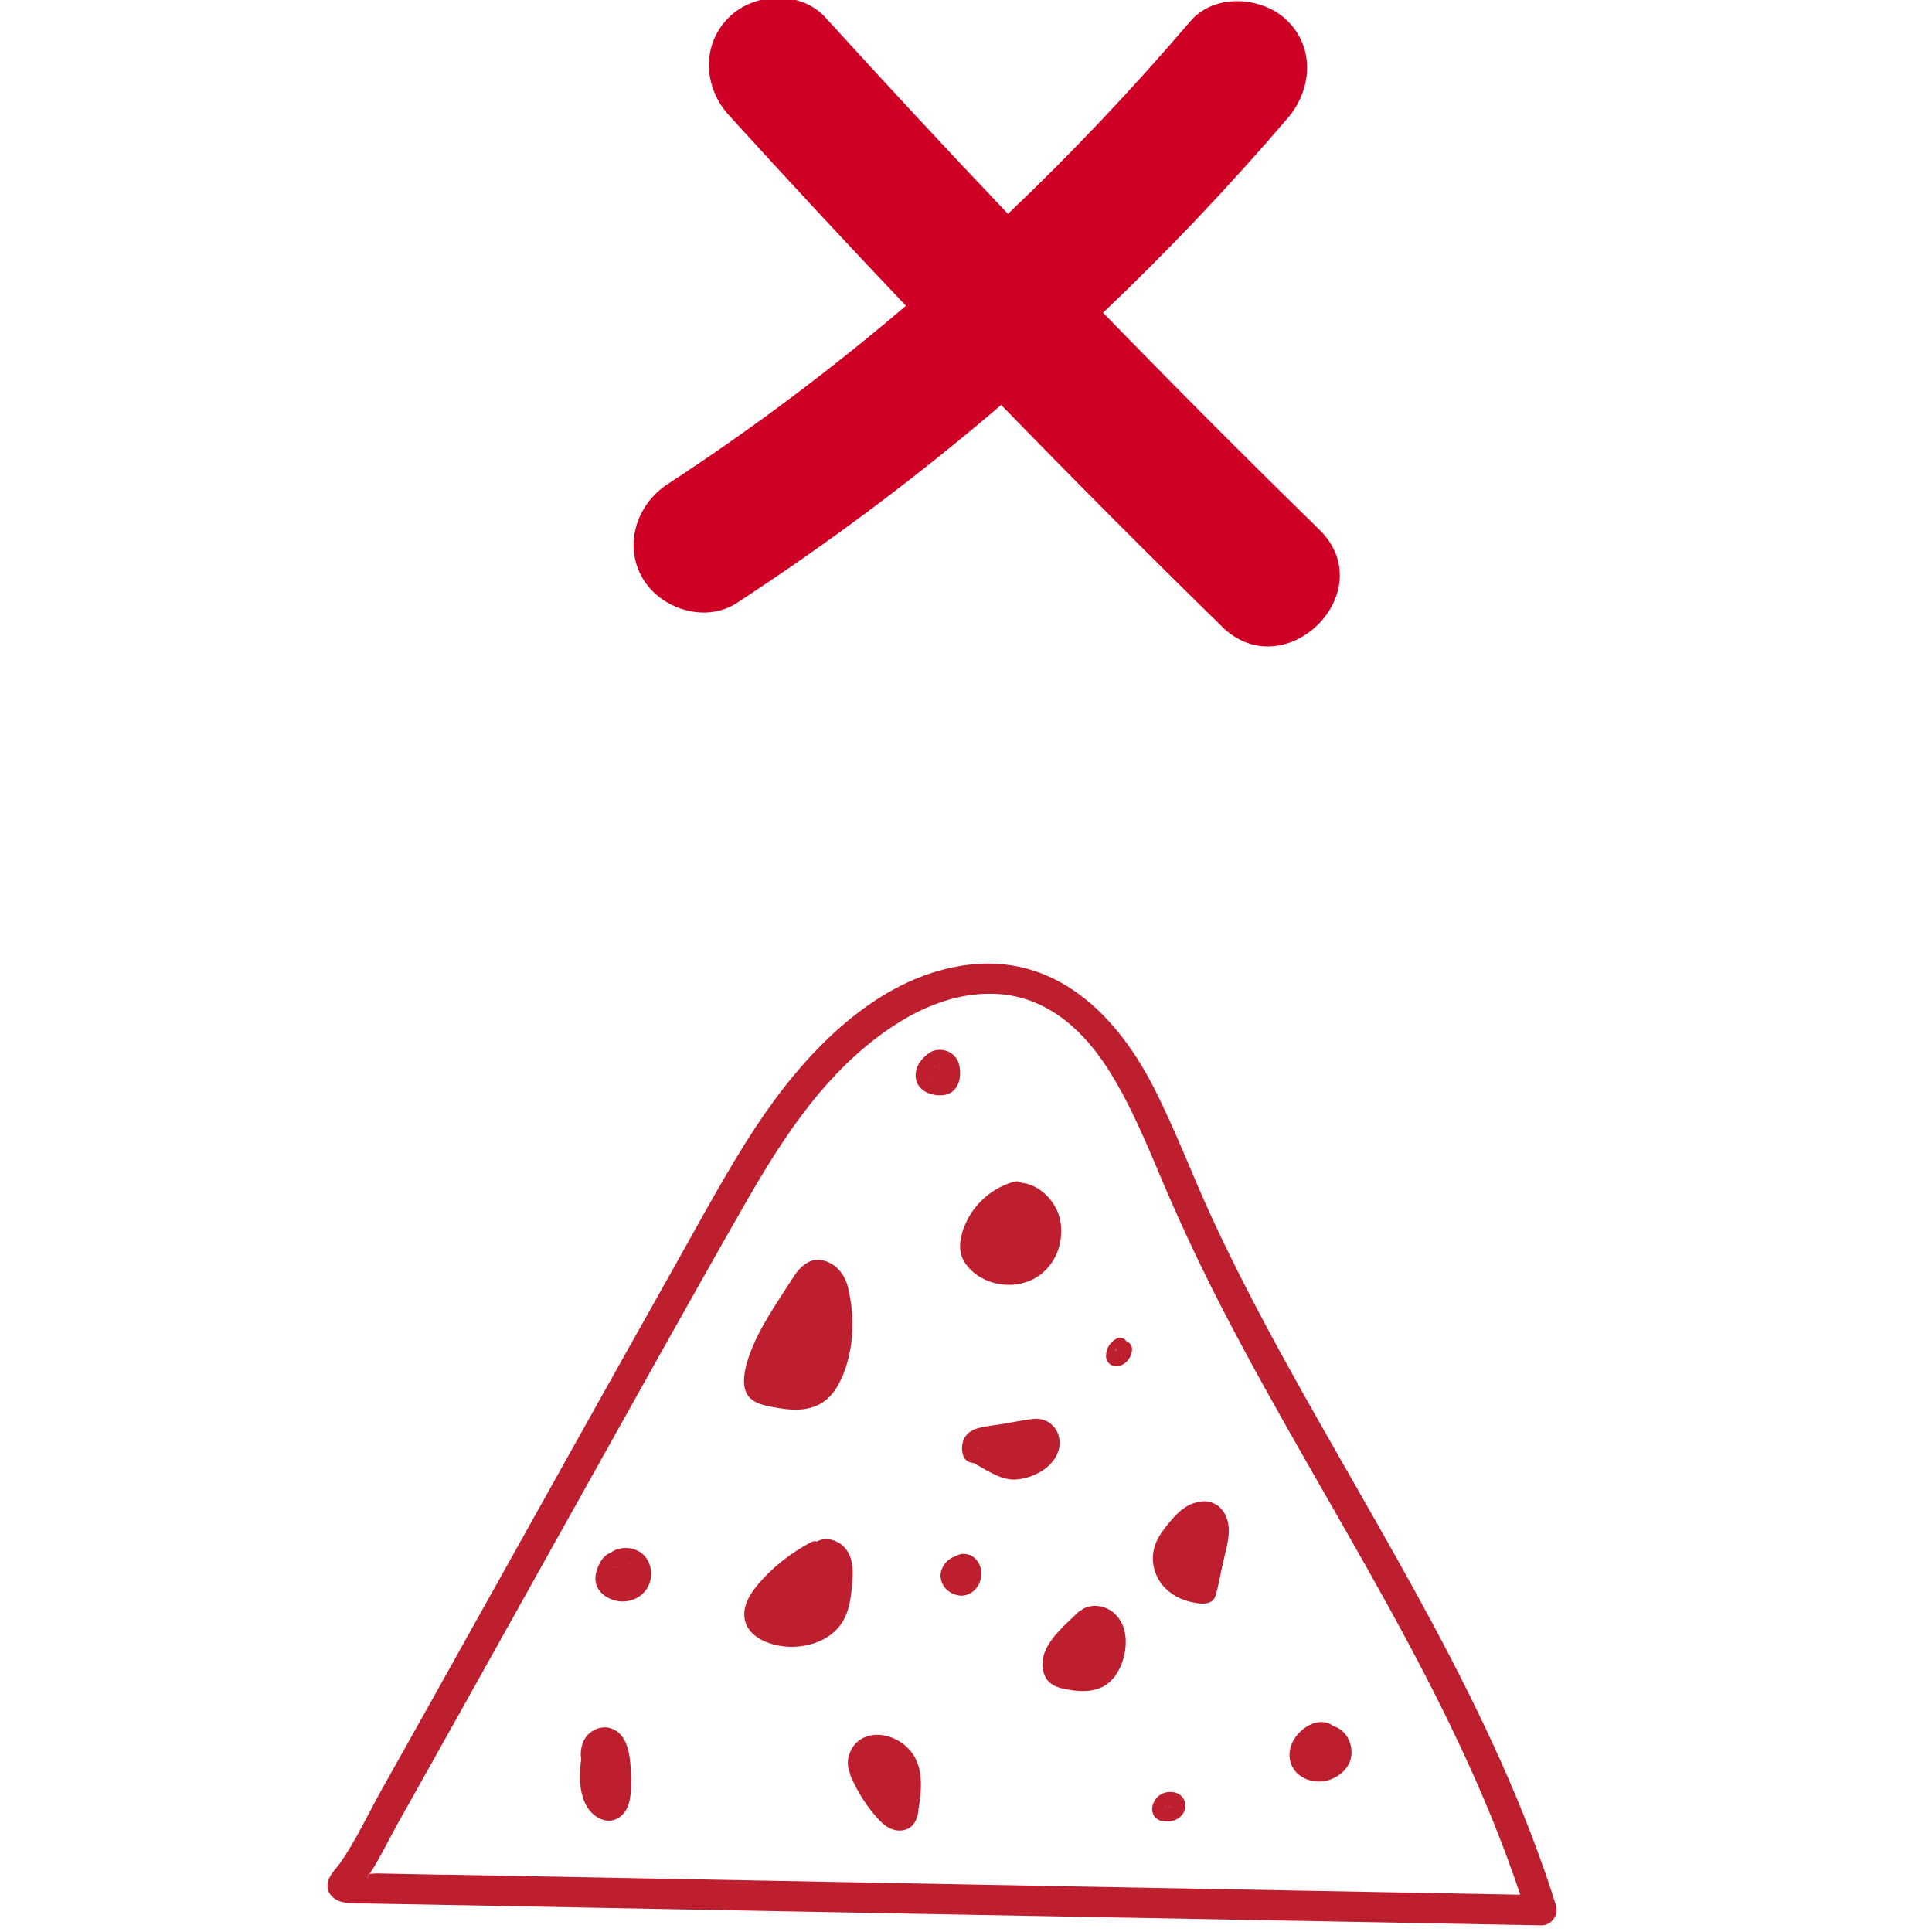 <?xml version="1.0" encoding="UTF-8"?> <svg xmlns="http://www.w3.org/2000/svg" id="Vrstva_1" data-name="Vrstva 1" viewBox="0 0 128 128"><defs><style> .cls-1 { fill: #cf0025; } .cls-2 { fill: #be1f2f; } </style></defs><path class="cls-1" d="M80.98,41.53c-4.95-4.84-9.83-9.74-14.65-14.7-5.55,4.75-11.4,9.13-17.52,13.12-2.07,1.35-5.03.41-6.23-1.63-1.28-2.19-.42-4.88,1.63-6.23,5.53-3.61,10.8-7.56,15.81-11.83-3.96-4.17-7.88-8.39-11.75-12.65-1.66-1.83-1.81-4.63,0-6.44,1.68-1.68,4.78-1.82,6.43,0,3.98,4.38,8,8.71,12.08,13,4.25-4.04,8.28-8.31,12.1-12.78,1.6-1.87,4.8-1.63,6.43,0,1.83,1.83,1.6,4.57,0,6.44-3.86,4.51-7.94,8.81-12.23,12.89,4.71,4.85,9.48,9.63,14.32,14.36,4.2,4.1-2.24,10.53-6.44,6.44Z"></path><g><path class="cls-2" d="M103.11,126.3c-4.1-13.07-11.6-24.52-18.14-36.44-1.66-3.03-3.25-6.09-4.7-9.23-1.31-2.85-2.41-5.8-3.84-8.6-2.65-5.17-6.97-9.2-13.18-7.97-5.66,1.12-10.11,5.96-13.15,10.56-2.01,3.05-3.73,6.31-5.53,9.49-4.35,7.73-8.67,15.48-13,23.23-2.08,3.73-4.17,7.47-6.26,11.19-.92,1.63-1.73,3.43-2.82,4.96-.23.31-.51.58-.67.93-.24.53-.13,1.04.36,1.38.54.37,1.38.3,2.02.31,1.15.02,2.29.04,3.43.06,4.23.08,8.46.16,12.69.24,13.06.25,26.11.49,39.17.73,7.54.14,15.08.28,22.63.42.64.01,1.17-.66.97-1.28ZM29.51,124.21c-1.5-.03-3.01-.06-4.51-.09-.11,0-.29.01-.5.03-.06.1-.12.19-.19.28.05-.09.09-.19.11-.28.03,0,.05,0,.07,0,.68-1.03,1.22-2.19,1.82-3.26,1.61-2.86,3.21-5.73,4.81-8.59,4.18-7.49,8.36-14.99,12.55-22.47,1.7-3.02,3.39-6.05,5.11-9.06,2.37-4.17,4.82-8.29,8.54-11.41,2.4-2,5.27-3.59,8.47-3.52,3.29.07,5.76,2.15,7.49,4.79,1.61,2.46,2.71,5.22,3.86,7.92,1.27,2.98,2.67,5.91,4.17,8.79,6.61,12.68,14.86,24.55,19.41,38.19-23.74-.44-47.49-.88-71.23-1.33Z"></path><path class="cls-2" d="M24.5,124.15c-.06.1-.12.19-.19.28.05-.09.09-.19.11-.28.03,0,.05,0,.07,0Z"></path><path class="cls-2" d="M55.8,91.2c-.34.82-.86,1.57-1.7,1.93-.83.36-1.75.3-2.62.14-.8-.14-1.85-.28-2.11-1.19-.21-.73.04-1.61.28-2.3.66-1.86,1.86-3.5,2.9-5.15.49-.78,1.23-1.43,2.2-1.06.77.29,1.26.97,1.44,1.76.46,1.95.39,4.01-.38,5.88Z"></path><path class="cls-2" d="M68.9,84.47c-1.1.82-2.68.85-3.86.2-.62-.34-1.22-.93-1.38-1.63-.17-.76.1-1.59.45-2.26.63-1.22,1.8-2.16,3.13-2.5.17-.04.31,0,.42.08,1.25.12,2.34,1.26,2.58,2.49.26,1.35-.22,2.79-1.34,3.62Z"></path><g><path class="cls-2" d="M69.82,94.54c-.38-.47-.92-.6-1.49-.52-.64.09-1.27.21-1.9.32-.58.1-1.2.14-1.76.32-.64.21-.98.74-.93,1.41.03.37.16.71.55.82.08.02.16.04.25.05.39.23.77.46,1.17.66.54.28,1.12.49,1.73.41,1.1-.13,2.32-.78,2.68-1.88.18-.55.07-1.15-.29-1.6ZM64.73,95.95s0-.04,0-.07c.04.02.08.05.13.07-.04,0-.09,0-.13,0Z"></path><path class="cls-2" d="M64.86,95.96s-.09,0-.13,0c0-.02,0-.04,0-.07.04.02.08.05.13.07Z"></path><path class="cls-2" d="M64.86,95.96s-.09,0-.13,0c0-.02,0-.04,0-.07.04.02.08.05.13.07Z"></path></g><g><path class="cls-2" d="M65.01,104.07c-.05-.38-.23-.7-.54-.93-.16-.11-.35-.17-.55-.19-.2-.02-.38.03-.56.12-.02,0-.03.02-.05.03-.12.04-.24.09-.34.16-.27.17-.46.41-.57.7-.21.49-.02,1.09.39,1.42.24.19.49.29.79.33.26.03.53-.04.75-.18.49-.3.75-.89.67-1.45ZM63.46,104.62s-.01,0-.01-.01c0,0,.01,0,.01,0h0ZM63.6,104.7s0,0,0,0h0ZM63.89,104.59h0s0-.01.01-.02,0,0,.01,0c-.01.01-.02.02-.02.02Z"></path><polygon class="cls-2" points="63.42 104.58 63.42 104.59 63.42 104.59 63.42 104.58"></polygon><path class="cls-2" d="M63.46,104.61h0s-.01,0-.01,0c0,0,.01,0,.01,0Z"></path><path class="cls-2" d="M63.49,104.64s-.02-.02-.03-.02h0s.01.02.02.02Z"></path><polygon class="cls-2" points="63.6 104.69 63.6 104.7 63.6 104.69 63.6 104.69"></polygon><path class="cls-2" d="M63.87,103.95s-.01,0-.02,0c.01-.01.03-.01.04-.02-.01,0-.02.01-.02.01Z"></path><path class="cls-2" d="M63.91,104.57s-.02.02-.02.02h0s0-.01.01-.02,0,0,.01,0Z"></path><path class="cls-2" d="M63.94,104.01s0,0,0,.01c0,0,0,0,0,0,0,0,0,0,0,0Z"></path><polygon class="cls-2" points="63.42 104.58 63.42 104.59 63.42 104.59 63.42 104.58"></polygon><polygon class="cls-2" points="63.6 104.69 63.6 104.7 63.6 104.69 63.6 104.69"></polygon><path class="cls-2" d="M63.87,103.95s-.01,0-.02,0c.01-.01.03-.01.04-.02-.01,0-.02.01-.02.01Z"></path><path class="cls-2" d="M63.91,104.57s-.02.02-.02.02h0s0-.01.01-.02,0,0,.01,0Z"></path><path class="cls-2" d="M63.94,104.01s0,0,0,.01c0,0,0,0,0,0,0,0,0,0,0,0Z"></path></g><path class="cls-2" d="M56.44,105.06c-.06.79-.17,1.59-.56,2.29-.31.56-.82,1.01-1.39,1.29-1.17.58-2.63.62-3.82.11-.63-.27-1.21-.77-1.33-1.47-.15-.83.29-1.59.8-2.21.98-1.2,2.24-2.18,3.6-2.9.13-.07.27-.08.38-.04.62-.36,1.47-.07,1.9.47.56.69.5,1.62.43,2.45Z"></path><path class="cls-2" d="M61.68,71.37s0,0,0,0h0ZM61.68,71.37s0,0,0,0h0Z"></path><path class="cls-2" d="M63.32,70.07c-.31-.42-.83-.59-1.33-.49-.19.03-.37.12-.52.25,0,0,0,0,0,0-.34.25-.6.57-.74.97-.12.37-.09.82.14,1.14.28.38.68.55,1.14.61.42.05.88,0,1.2-.33.27-.28.38-.66.4-1.04.01-.37-.06-.81-.28-1.11ZM62.47,70.61s.07.08.01.03c0,0-.01-.01-.02-.02,0,0-.01,0-.01-.01,0,0,0-.01,0-.01,0,0,.02.01.03.02,0,0,0-.01,0-.01ZM61.99,70.69h0s0,0,0,0-.01,0-.02.01c0,0-.01,0-.01,0,0,0,.02-.02.03-.02ZM61.71,71.02s0,.02-.01.03c0,0,0,0,0,.01,0-.01.01-.02.02-.04ZM61.72,71.42s-.01-.01-.02-.02t0-.01s-.01-.01-.02-.02h0s-.05-.09-.01-.04c0,0-.01-.02-.01-.04h0s.01.04.01.04h0s.03.06.05.08c0,0,.01.01.02.02h0s0,.01.01.01c0,0-.02-.01-.03-.02ZM61.81,71.48s.01,0,.02,0c0,0,.01,0,.02,0h0c.05.03-.02,0-.04,0ZM61.89,70.78s0,.02,0,.01c0,0,0,0,0-.02h.01s0,0,.01,0h-.01ZM61.88,70.67s0,.01,0,.01c0-.01,0-.03.01-.04,0,0,.01-.01.01-.02,0,.02-.01.03-.02.05ZM61.92,70.59s0,0,.01,0c0,0,0,0,.01,0h0s0,0,0,0c0,0,.01,0,.02,0h0s0,0,0,0c-.01.01-.05.02-.06.03h0s0,0,.02-.02c0,0,0,0,0,0,0,0,0,0,0,0h-.01ZM62.17,70.58s0,0,0,0c0,0,0,0,0,0h0s-.02.02-.03.02h0s-.02.02-.02.02h0v.02h0s0,.02,0,.02c0,0,0,0,0,0,0,0,0,0,0,.01,0,.02,0,.02,0-.01,0,0,0,0,0,0,0,0,0,0,0,0t0,0s0,0,0,0c0,0,0,0,0,0-.02.02-.02.01,0,0,0,0,0,0,0,0,0,0,0-.01,0-.01h0s-.01-.01-.01-.01c0,0,0,0,.01,0h0s.01,0,.02.01c0,0,0,0,0,0h0s0,0,0,0c0,0,0,0,0,0,0,0,0-.01.01-.01,0,0,0-.01,0-.02v.02s0,0,0,0c0,0,0,0,0,.01h0s0,.01,0,.01l.04-.03s0,.01-.01.01c0,0,.01,0,.02,0h0s.01-.01.02-.02h0s.01,0,.01,0h.03s-.04.01-.05.01ZM62.27,70.55s.05.01.08.01h-.03s-.03-.01-.05-.01ZM62.37,71.56h0c.11,0-.1.03,0,0ZM62.47,71.54h0s0,0-.01,0h0s0,0-.01,0c0,0,0,0,.01,0h0s0,0,0,0c0,0,0,0,0,0,0,0,.01,0,.02-.01,0,0,0,0,0,0h0c.05-.05-.01.03-.02.03ZM62.52,71.46s0,0,0,0c0,0,0,0,0,0h0s.01-.02.02-.04c0,.01-.01.02-.02.03ZM62.58,71.26s0,.01,0,.01h0s0-.02,0-.02h0Z"></path><path class="cls-2" d="M61.71,71.02s0,.02-.01.03c0,0,0,0,0,.01,0-.01.01-.02.02-.04Z"></path><path class="cls-2" d="M61.75,71.44s-.02-.01-.03-.02c0,0-.01-.01-.02-.02t0-.01s-.01-.01-.02-.02h0s0,0,0,0h0s-.05-.09-.01-.04h0s.03.06.05.08c0,0,.01.01.02.02h0s0,.01.01.01Z"></path><path class="cls-2" d="M61.81,71.48s.01,0,.02,0c0,0,.01,0,.02,0h0c.05.03-.02,0-.04,0Z"></path><path class="cls-2" d="M61.9,70.62s-.01.03-.02.05c0,0,0,.01,0,.01,0-.01,0-.03.01-.04,0,0,.01-.01.01-.02Z"></path><path class="cls-2" d="M61.9,70.77h-.01s0,.03,0,.02c0,0,0,0,0-.02h.01s0,0,.01,0Z"></path><path class="cls-2" d="M61.98,70.58h0s0,0,0,0c-.01.01-.05.02-.06.03h0s0,0,.02-.02c0,0,0,0,0,0,0,0,0,0,0,0h-.01s0,0,.01,0c0,0,0,0,.01,0h0s0,0,0,0c0,0,.01,0,.02,0h0Z"></path><path class="cls-2" d="M61.99,70.69h0s0,0,0,0-.01,0-.02.01c0,0-.01,0-.01,0,0,0,.02-.02.03-.02Z"></path><path class="cls-2" d="M62.15,70.58s0,.01-.01.01h-.01s0,.01,0,.01h0s-.02.02-.02.02h0v.02h0s0,.02,0,.02c0,0,0,0,0,0h0s0,0,0,0c0,0,0,0,0,0t0,0s0,0,0,0c0,0,0,0,0,0-.02.02-.02.01,0,0,0,0,0,0,0,0,0,0,0-.01,0-.01h0s-.01-.01-.01-.01c0,0,0,0,.01,0h0s.01,0,.02.01c0,0,0,0,0,0h0s0,0,0,0c0,0,0,0,0,0,0,0,0-.01.01-.01,0,0,0-.01,0-.02v.02s0,0,0,0c0,0,0,0,0,.01h0s0,.01,0,.01l.04-.03Z"></path><path class="cls-2" d="M62.23,70.56s-.04.01-.05.01t0,0s0,0,0,0h0s.01-.01.02-.02h0s.01,0,.01,0h.03Z"></path><path class="cls-2" d="M62.35,70.57h-.03s-.03-.01-.05-.01c.02,0,.05.01.08.01Z"></path><path class="cls-2" d="M62.37,71.56h0c.11,0-.1.03,0,0Z"></path><polygon class="cls-2" points="62.46 71.54 62.45 71.54 62.44 71.54 62.45 71.54 62.46 71.54"></polygon><path class="cls-2" d="M62.48,70.64s-.01-.01-.02-.02c0,0-.01,0-.01-.01,0,0,0-.01,0-.01,0,0,.02.01.03.02,0,0,0-.01,0-.01.01,0,.07.08.01.03Z"></path><path class="cls-2" d="M62.47,71.54h0s0,0-.01,0h0s0,0,0-.01c0,0,.01,0,.02-.01h0s0,0,0,0h0c.05-.05-.01.03-.02.03Z"></path><polygon class="cls-2" points="62.52 71.46 62.51 71.47 62.51 71.46 62.52 71.46"></polygon><path class="cls-2" d="M62.58,71v-.03s0,.03,0,.03Z"></path><path class="cls-2" d="M62.58,71.26h0s0,.02,0,.02h0s0-.02,0-.02Z"></path><path class="cls-2" d="M62.58,71.24h0s0-.04,0,0Z"></path><path class="cls-2" d="M74.83,88.99c-.05-.05-.11-.09-.19-.11,0,0,0,0,0,0-.07-.11-.18-.2-.3-.23-.04,0-.09-.01-.13-.02-.09,0-.18.02-.25.07-.21.1-.37.27-.49.46-.06.09-.11.2-.14.31-.03.11-.05.23-.05.34,0,.08,0,.17.03.24.05.16.14.27.27.36.03.02.06.03.1.05.04.02.06.03.1.04.13.02.21.02.35,0,.11-.02.22-.07.31-.13.09-.06.19-.13.26-.22.05-.06.1-.12.14-.19.04-.07.07-.15.1-.22.04-.12.06-.25.06-.37s-.06-.27-.15-.36ZM73.9,89.48s-.01,0-.02,0h0s-.04.02-.06.03c.02,0,.03-.02.05-.02-.01,0-.02,0-.03,0,.02,0,.04,0,.06-.02h0s0,0,0,0c0,0,.01-.01.02-.02,0,0,0,0,0,0,.02-.02.03-.05.04-.07t0,0s.01-.05.02-.08c0,.02,0,.05-.01.07,0,0,0,0,0,.01,0,.01,0,.02,0,.03h0s0,.01-.01.02h0s0,.01,0,.01c0,0,0,.01,0,.02,0,0-.01.01-.01.01,0,0,0,0,0,0,0,0,0,.01-.01.01h0s0,0,0,0c.02,0,.04,0,.06,0-.01,0-.02,0-.03,0-.01,0-.02,0-.03,0ZM74.07,89.51s.02.02.04.02c0,0-.01,0-.02-.01,0,0-.01,0-.01-.01ZM74.3,89.72s-.02.05-.02.07c0,.02,0,.04,0,.07,0-.01,0-.03,0-.04,0,.01,0,.02-.01.03,0-.02,0-.03,0-.05,0,0,0-.01,0-.02,0-.01,0-.02,0-.03,0-.01,0-.02,0-.03,0,.02,0,.03.01.05t0,0h0s0-.01,0-.02c.01-.02.02-.04.02-.05h0s0,0,0-.01c.01-.01.02-.02.03-.03-.01.02-.03.04-.04.07ZM74.38,89.61s-.02.01-.03.02h0s0,0,0,0c0,0,0,0,0,0,.03-.02.05-.04.08-.06-.01.01-.02.02-.04.03,0,0-.01,0-.01.01Z"></path><path class="cls-2" d="M73.97,89.37s.01-.05.02-.08c0,.02,0,.05-.01.07,0,0,0,0,0,.01,0,.01,0,.02,0,.03h0s0,.01-.01.02h0s0,.01,0,.01c0,0,0,.01,0,.02,0,0-.01.01-.01.01,0,0,0,0,0,0,0,0,0,.01-.01.01h0s0,0,0,0c.02,0,.04,0,.06,0-.01,0-.02,0-.03,0-.01,0-.02,0-.03,0,0,0-.01,0-.02,0h0s-.04.02-.06.03c.02,0,.03-.02.05-.02-.01,0-.02,0-.03,0,.02,0,.04,0,.06-.02h0s0,0,0,0c0,0,.01-.01.02-.02,0,0,0,0,0,0,.02-.02.03-.05.04-.07t0,0Z"></path><path class="cls-2" d="M74.07,89.51s.02.02.04.02c0,0-.01,0-.02-.01,0,0-.01,0-.01-.01Z"></path><path class="cls-2" d="M74.31,89.68s.02-.02.03-.03c-.01.02-.03.04-.04.07-.01.02-.02.05-.02.07,0,.02,0,.04,0,.07,0-.01,0-.03,0-.04,0,.01,0,.02-.01.03,0-.02,0-.03,0-.05,0,0,0-.01,0-.02,0-.01,0-.02,0-.03,0-.01,0-.02,0-.03,0,.02,0,.03.01.05t0,0h0s0-.01,0-.02c.01-.02.02-.04.02-.05h0s0,0,0-.01Z"></path><polygon class="cls-2" points="74.35 89.63 74.35 89.62 74.35 89.63 74.35 89.63"></polygon><path class="cls-2" d="M74.43,89.56s-.02.02-.04.03c0,0-.01,0-.01.01-.01,0-.02.01-.03.02.03-.02.05-.04.08-.06Z"></path><g><path class="cls-2" d="M80.57,99.69c-.35-.23-.8-.29-1.19-.17h0s-.05,0-.08.01c-.6.13-1.09.51-1.5.96-.4.44-.8.93-1.08,1.44-.61,1.11-.38,2.47.54,3.35.43.41.98.69,1.55.83.56.14,1.5.33,1.72-.39.21-.68.32-1.41.48-2.11.15-.68.36-1.37.4-2.06.04-.7-.21-1.47-.82-1.86ZM79.65,105.28s.05-.02.07-.03l-.02.02s-.04.01-.05.01Z"></path><path class="cls-2" d="M79.72,105.25l-.02.02s-.04.01-.05.01c.02-.01.05-.02.07-.03Z"></path><path class="cls-2" d="M79.72,105.25l-.02.02s-.04.01-.05.01c.02-.01.05-.02.07-.03Z"></path></g><path class="cls-2" d="M73.76,111.18c-.79.98-2.05.95-3.17.73-.55-.1-1.07-.29-1.34-.82-.23-.47-.24-1.04-.07-1.53.4-1.13,1.44-1.94,2.26-2.76.06-.06.13-.1.2-.12.02-.02.04-.03.06-.05.51-.33,1.15-.3,1.69-.04.55.27.93.79,1.09,1.38.28,1.05-.03,2.37-.71,3.22Z"></path><g><path class="cls-2" d="M40.44,104.62c0,.1-.03-.05,0,0h0Z"></path><path class="cls-2" d="M40.46,104.68s0,.02.01.03c-.02-.06-.03-.07-.01-.03Z"></path><path class="cls-2" d="M40.52,104.78s0,0-.03-.03c0,.01.02.02.02.03t0,0Z"></path><path class="cls-2" d="M40.74,103.84h0s-.01,0-.02,0c0,0,.01,0,.01,0Z"></path><path class="cls-2" d="M40.79,103.81s-.02.01-.02.01h.01s-.01,0-.01,0c0,0,0,0-.01.01-.01.01-.03.02-.03.03,0,0,0,0-.01,0,0,0,0-.01.01-.02h0s0,0,0,0h0s0,0,0,0c0,0,0,0,.01-.01h0s0,0,.01,0c0,0,0,0,0,0h0s.01-.01.02-.01c0,0,0,0,0,0h.02Z"></path><path class="cls-2" d="M40.86,105.02s.02.01.02.01c-.03,0-.09-.04-.02-.01Z"></path><path class="cls-2" d="M40.99,103.71s.03-.02.03-.03c0,0-.01.01-.01.02,0,0,0,0,0,0,0,0-.01,0-.01,0Z"></path><path class="cls-2" d="M41.14,105.09h0-.03.03Z"></path><path class="cls-2" d="M41.15,103.62s.03-.02.05-.03h-.01s0,.01-.01.02c0,0,0,0-.01,0-.01.01-.02.02-.02.02,0,0,0,0,0-.01Z"></path><path class="cls-2" d="M41.35,103.57h-.04s.11-.02.04,0Z"></path><path class="cls-2" d="M41.41,105.09c.08,0-.01.01-.03.01,0,0,.01,0,.03-.01h0Z"></path><path class="cls-2" d="M41.6,103.57h-.05c-.06-.02.02-.01.05,0Z"></path><path class="cls-2" d="M41.66,105.02s.01,0,.02,0c0,0-.01,0-.03.01t0,0Z"></path><path class="cls-2" d="M41.78,103.63s-.01,0-.03,0c0,0-.01,0-.01,0,0,0,0,0-.01,0-.04-.02.03,0,.05.02Z"></path><path class="cls-2" d="M41.84,104.91s0,0,0,0c-.01.01-.02.02-.03.03,0,0,0-.01.01-.02h0s0,0,.01-.01Z"></path><path class="cls-2" d="M41.96,104.78s0,0-.01.02c0,0,0-.01,0-.02h0Z"></path><path class="cls-2" d="M41.97,103.79h0c-.06-.1.07.06,0,0Z"></path><path class="cls-2" d="M42.06,104.62s0-.01.01-.02c0,.03-.04.09-.01.02h0s0,0,0,0Z"></path><path class="cls-2" d="M42.06,103.94s0,.02.01.03c0,0,0,0,0,0,0-.01,0-.02-.01-.03,0,0,0-.01,0-.01,0,0,0,0,.01.02Z"></path><path class="cls-2" d="M42.12,104.16s0-.01,0-.02c0,0,0,0,0,.01h0Z"></path><path class="cls-2" d="M42.13,104.35s-.01.11-.01.04h0s0-.03.01-.04Z"></path><path class="cls-2" d="M42.32,102.78c-.37-.21-.8-.27-1.22-.19-.24.04-.46.14-.64.28-.29.1-.53.35-.68.61-.22.38-.38.86-.32,1.29.11.86,1.08,1.37,1.87,1.33.81-.03,1.52-.54,1.74-1.33.21-.74-.06-1.6-.74-1.99ZM41.6,103.57h-.05c-.06-.02.02-.01.05,0ZM41.73,103.61s.03,0,.05.02c0,0-.01,0-.03,0,0,0-.01,0-.01,0,0,0,0,0-.01,0ZM41.97,103.79h0c-.06-.1.07.06,0,0ZM42.12,104.14s0,0,0,.01h0s0,0,0-.01ZM42.07,104.6s-.04.09-.01.02h0s0,0,0,0c0-.01,0-.01.01-.02ZM41.85,104.91s-.02.02-.03.03c0,0,0-.01.01-.02h0s0,0,.01-.01t0,0ZM41.68,105.01s-.01,0-.03.01t0,0s.01,0,.02,0ZM41.31,103.57s.11-.02.04,0h-.04ZM41.96,104.78h0s0,0-.01.02c0,0,0-.01,0-.02ZM42.07,103.96s-.01-.02-.01-.03c0,0,0-.01,0-.01,0,0,0,0,.01.02,0,.01,0,.02.01.03,0,0,0,0,0,0ZM41.15,105.09s-.02,0-.03,0h.03ZM40.88,105.03s-.09-.04-.02-.01c.01,0,.02.01.02.01ZM40.49,104.74s.02.02.02.03t0,0s0,0-.03-.03ZM40.99,103.71s.03-.02.03-.03c0,0-.01.01-.01.02,0,0,0,0,0,0,0,0-.01,0-.01,0ZM40.77,103.83h.01s-.01,0-.01,0c0,0,0,0-.01.01-.01.01-.03.02-.03.03,0,0,0,0-.01,0,0,0,0-.01.01-.02h0s0,0,0,0h0s0,0,0,0c0,0,0,0,.01-.01h0s-.01,0-.02,0c0,0,.01,0,.01,0h0s0,0,.01,0c0,0,0,0,0,0h0s.01-.01.02-.01c0,0,0,0,0,0h.02s-.02,0-.02,0ZM40.46,104.68s0,.02.01.03c-.02-.06-.03-.07-.01-.03ZM41.18,103.61s0,0-.01,0c0,0,0,0-.01,0-.01.01-.02.02-.02.02,0,0,0,0,0-.01.02,0,.03-.02.05-.03h-.01ZM40.44,104.62c0,.1-.03-.05,0,0h0ZM41.4,105.09h0c.08,0-.01.01-.03.01,0,0,.01,0,.03-.01ZM42.12,104.39h0s0-.03.01-.04c0,.02-.01.11-.01.04Z"></path><path class="cls-2" d="M40.44,104.62c0,.1-.03-.05,0,0h0Z"></path><path class="cls-2" d="M40.46,104.68s0,.02.01.03c-.02-.06-.03-.07-.01-.03Z"></path><path class="cls-2" d="M40.52,104.78s0,0-.03-.03c0,.01.02.02.02.03t0,0Z"></path><path class="cls-2" d="M40.74,103.84h0s-.01,0-.02,0c0,0,.01,0,.01,0Z"></path><path class="cls-2" d="M40.79,103.81s-.02.01-.02.01h.01s-.01,0-.01,0c0,0,0,0-.01.01-.01.01-.03.02-.03.03,0,0,0,0-.01,0,0,0,0-.01.01-.02h0s0,0,0,0h0s0,0,0,0c0,0,0,0,.01-.01h0s0,0,.01,0c0,0,0,0,0,0h0s.01-.01.02-.01c0,0,0,0,0,0h.02Z"></path><path class="cls-2" d="M40.86,105.02s.02.01.02.01c-.03,0-.09-.04-.02-.01Z"></path><path class="cls-2" d="M40.99,103.71s.03-.02.03-.03c0,0-.01.01-.01.02,0,0,0,0,0,0,0,0-.01,0-.01,0Z"></path><path class="cls-2" d="M41.14,105.09h0-.03.03Z"></path><path class="cls-2" d="M41.15,103.62s.03-.02.05-.03h-.01s0,.01-.01.02c0,0,0,0-.01,0s-.01,0-.02,0Z"></path><path class="cls-2" d="M41.35,103.57h-.04s.11-.02.04,0Z"></path><path class="cls-2" d="M41.41,105.09c.08,0-.01.01-.03.01,0,0,.01,0,.03-.01h0Z"></path><path class="cls-2" d="M41.6,103.57h-.05c-.06-.02.02-.01.05,0Z"></path><path class="cls-2" d="M41.78,103.63s-.01,0-.03,0c0,0-.01,0-.01,0,0,0,0,0-.01,0-.04-.02.03,0,.05.02Z"></path><path class="cls-2" d="M41.84,104.91s0,0,0,0c-.01.01-.02.02-.03.03,0,0,0-.01.01-.02h0s0,0,.01-.01Z"></path><path class="cls-2" d="M41.96,104.78s0,0-.01.02c0,0,0-.01,0-.02h0Z"></path><path class="cls-2" d="M41.97,103.79h0c-.06-.1.07.06,0,0Z"></path><path class="cls-2" d="M42.06,104.62s0-.01.01-.02c0,.03-.04.09-.01.02h0s0,0,0,0Z"></path><path class="cls-2" d="M42.13,104.35s-.01.11-.01.04h0s0-.03.01-.04Z"></path></g><path class="cls-2" d="M41.77,118.9c-.05.51-.19,1.03-.59,1.39-.87.77-2,.1-2.41-.81-.43-.94-.39-1.97-.26-2.97-.01-.04-.02-.09-.03-.14-.03-.57.14-1.19.6-1.56.44-.37,1.05-.49,1.58-.23.95.46,1.09,1.78,1.13,2.7.03.54.04,1.1-.01,1.63Z"></path><g><path class="cls-2" d="M88.31,114.35s-.07-.07-.11-.09c-.86-.47-1.85.11-2.37.83-.49.68-.56,1.59-.02,2.25.51.62,1.42.82,2.17.61.73-.2,1.42-.8,1.54-1.57.13-.85-.34-1.8-1.21-2.03ZM88.23,115.41c-.08-.08.06.02,0,0h0ZM88.35,115.53s0,0,0,.01t0,0s0,0,0,0h0ZM88.13,115.35h0s0,0-.01,0-.01-.01-.02-.01c0,0,.01,0,.02,0,.01,0,.02,0,.02.01ZM87.9,116.91h0s0,0,0,0t-.01,0s0,0,.01,0ZM88.54,116.15s0,.01,0,.02t0,0s0,.01,0,.02t0,0h0s0,0,0,0h0s0-.02,0-.02h0s0-.02,0-.02ZM88.47,115.74s0-.01,0-.01h0s0,0,0,0h0ZM88.37,116.54h0s0,0,0,.01c0,0,0,0,0-.01ZM86.48,116.53h0s.01.03.01.04c-.01-.02-.02-.05-.01-.04ZM86.56,116.66s0,0,0,0c0,0,0,0,0,0,0,0,0,0,0,0,0,0,0,0-.01-.01h0ZM86.69,116.79s0,0,.01,0c0,0,.01.01.02.01,0,0,0,0,.01.01-.03-.02-.04-.03-.04-.03h0ZM86.97,115.33h0s0,0,0,0c0,0,0,0,0,0ZM87.23,115.18h0s.01-.01.02-.01c0,0-.01,0-.02.01,0,0,0,0,0,0ZM86.91,116.92h-.01s0,0,.01,0ZM88.54,116s0,0,0-.01h0s0,0,0,0h0Z"></path><path class="cls-2" d="M86.48,116.53s.01.03.01.03c-.01-.02-.02-.05-.01-.04h0Z"></path><polygon class="cls-2" points="86.56 116.66 86.57 116.67 86.57 116.67 86.56 116.66 86.56 116.66 86.56 116.66"></polygon><path class="cls-2" d="M86.72,116.82s0,0,.01.01c-.03-.02-.04-.03-.04-.03h0s0,0,.01,0c0,0,.01.01.02.01Z"></path><polygon class="cls-2" points="86.9 116.92 86.91 116.92 86.9 116.92 86.9 116.92"></polygon><polygon class="cls-2" points="86.97 115.33 86.97 115.33 86.97 115.33 86.97 115.33"></polygon><path class="cls-2" d="M87.23,115.17s.01,0,.02-.01c0,0-.01,0-.02.01,0,0,0,0,0,0h0Z"></path><path class="cls-2" d="M87.9,116.91h0s0,0,0,0t-.01,0s0,0,.01,0Z"></path><path class="cls-2" d="M88.11,115.34s.02,0,.02.01h0s0,0-.01,0-.01-.01-.02-.01c0,0,.01,0,.02,0Z"></path><path class="cls-2" d="M88.23,115.41c-.08-.08.06.02,0,0h0Z"></path><polygon class="cls-2" points="88.35 115.53 88.36 115.54 88.35 115.54 88.35 115.53 88.35 115.53"></polygon><polygon class="cls-2" points="88.37 116.55 88.37 116.54 88.37 116.55 88.37 116.55"></polygon><path class="cls-2" d="M88.47,115.73h0s0,0,0,0Z"></path><polygon class="cls-2" points="88.53 116.2 88.53 116.19 88.53 116.2 88.53 116.2"></polygon><path class="cls-2" d="M88.53,116.18s0-.01,0-.01t0,0s0,.01,0,.02h0Z"></path><path class="cls-2" d="M88.53,116.15h0s0,0,0,.01h0Z"></path><path class="cls-2" d="M88.53,115.96s0,.01,0,.02c0-.01,0-.03,0-.03,0,0,0,.01,0,.02Z"></path><path class="cls-2" d="M88.54,115.99h0s0,0,0,0h0s0,0,0,0Z"></path><path class="cls-2" d="M86.48,116.53s.01.03.01.03c-.01-.02-.02-.05-.01-.04h0Z"></path><polygon class="cls-2" points="86.56 116.66 86.57 116.67 86.57 116.67 86.56 116.66 86.56 116.66 86.56 116.66"></polygon><path class="cls-2" d="M86.72,116.82s0,0,.01.01c-.03-.02-.04-.03-.04-.03h0s0,0,.01,0c0,0,.01.01.02.01Z"></path><polygon class="cls-2" points="86.9 116.92 86.91 116.92 86.9 116.92 86.9 116.92"></polygon><polygon class="cls-2" points="86.97 115.33 86.97 115.33 86.97 115.33 86.97 115.33"></polygon><path class="cls-2" d="M87.23,115.17s.01,0,.02-.01c0,0-.01,0-.02.01,0,0,0,0,0,0h0Z"></path><path class="cls-2" d="M87.9,116.91h0s0,0,0,0t-.01,0s0,0,.01,0Z"></path><path class="cls-2" d="M88.11,115.34s0,0,0,0c0,0-.01-.01-.02-.01,0,0,.01,0,.02,0Z"></path><path class="cls-2" d="M88.23,115.41c-.08-.08.06.02,0,0h0Z"></path><polygon class="cls-2" points="88.35 115.53 88.35 115.53 88.35 115.54 88.35 115.53"></polygon><polygon class="cls-2" points="88.37 116.55 88.37 116.54 88.37 116.55 88.37 116.55"></polygon><path class="cls-2" d="M88.47,115.73h0s0,0,0,0Z"></path><polygon class="cls-2" points="88.53 116.2 88.53 116.19 88.53 116.2 88.53 116.2"></polygon><path class="cls-2" d="M88.53,116.18s0-.01,0-.01t0,0s0,.01,0,.02h0Z"></path><path class="cls-2" d="M88.53,116.15h0s0,0,0,.01h0Z"></path><path class="cls-2" d="M88.54,115.99h0s0,0,0,0c0,0,0,0,0,0Z"></path></g><path class="cls-2" d="M60.86,119.96c-.1.59-.33,1.16-.98,1.29-.6.13-1.15-.17-1.56-.59-.83-.85-1.48-1.9-1.96-2.98-.03-.08-.05-.16-.06-.24-.2-.45-.16-.96.06-1.44.3-.65.9-1.01,1.6-1.06,1.02-.06,2.03.51,2.57,1.35.67,1.04.51,2.5.31,3.65Z"></path><path class="cls-2" d="M78.5,119.4c-.08-.39-.48-.67-.86-.67h-.01c-.36-.04-.73.09-.98.36-.33.35-.47.96-.09,1.34.19.19.45.25.7.25.23.01.46-.04.67-.13.19-.09.36-.25.47-.43.13-.22.17-.47.11-.72ZM77.59,119.74h0s0,0-.01,0c0,0,0,0,0,.01,0,0,0,0-.01-.01,0-.01-.01-.02-.02-.02,0,0,0,0,.01,0,0,0,0,0,.01,0h0s0,0,.01.01ZM77.55,119.7s0,0,0,.01c0,0,0-.01,0,0,0-.01-.01-.01-.02-.02h0s.01,0,.01,0c0,0,0,0,.01,0,0,0,0-.01,0-.02,0,.01.01.02.02.03,0,0-.01,0-.01-.01ZM77.52,119.62h0s0,0,0,0h0,0s0,.01,0,.01c0,0,0,0,0,.01h0s0,.02,0,.03c0,0,0,0,0,0,0,0,0,0,0,.01,0,0,0-.01,0-.01h0s0,0,0,0c0,0,0,0,0,0t0,0s-.01.02-.01.03c0-.01,0-.02.01-.03,0,0,0,0-.01,0,0,0,0,0-.01,0h0s0,0,0,0t0,0s0,0,.01-.01h.01s0-.01,0-.01h0ZM77.44,119.74h0,0s0,0,0,0ZM77.46,119.74h0s0,0,0,0c0,0,0,0,0,0ZM77.48,119.73h0s0,0,0,0h0s0,0,0,0h.02s.04,0,.06,0c-.01,0-.03,0-.04.01.02,0,.04,0,.06,0-.02,0-.04,0-.06,0h-.03s0,0,.01,0h0ZM77.63,119.75s0,0,0,0h.03s-.02,0-.02,0ZM77.19,119.68s.01,0,.02,0h0s0,0,0,0t0,0s.04,0,.05.01c-.02,0-.03,0-.05,0,0,.01.02.01.03.02h0s.01.02.01.02c-.01-.01-.03-.02-.04-.03,0,0-.02,0-.02-.01-.01,0-.02,0-.03,0h.02ZM77.34,119.86s0,0,0,.01c0,.02,0,.03,0,.05,0-.01,0-.03,0-.04,0,.02-.01.03-.01.05,0-.02,0-.05.01-.07h0s-.01,0-.01,0c0,0,.01-.01.01-.02,0,0,0-.01,0-.01,0,0,0,0,0,.01h0s0,0,0,0h0s0,0,0,0c0,0,0,0,0,0,0,0,0,0,0,0,0,.01,0,.02,0,.03ZM77.38,119.79s-.02.02-.02.03c0,0,.01-.01.01-.02,0,0-.01.01-.02.02,0,0,0,0,0-.01,0,0,0,0,.01,0h0s0,0,0,0c0,0,0,0,0-.01h0s0-.01.01-.01h0s0,0,0,0c0,0,.01,0,.02,0h0s0,0,0,0c-.01,0-.02.01-.03.02,0,0,0,0,0,0,0,0,0,0,0,0ZM77.72,119.74s-.03,0-.05.01h0s-.02,0-.03,0h0s0,0,0,0c.02,0,.03,0,.05,0,0,0,0,0,.01,0,.03-.01.06-.02.09-.04-.02,0-.03.02-.05.03,0,0-.01,0-.01,0s0,0,0,0Z"></path><path class="cls-2" d="M77.27,119.69s-.03,0-.05,0c0,.01.02.01.03.02h0s.01.02.01.02c-.01-.01-.03-.02-.04-.03,0,0-.02,0-.02-.01-.01,0-.02,0-.03,0h.02s.01,0,.02,0h0s0,0,0,0t0,0s.04,0,.05.01Z"></path><path class="cls-2" d="M77.34,119.83s0,0,0,0c0,.01,0,.02,0,.03,0,0,0,0,0,.01,0,.02,0,.03,0,.05,0-.01,0-.03,0-.04,0,.02-.01.03-.01.05,0-.02,0-.05.01-.07h0s-.01,0-.01,0c0,0,.01-.01.01-.02,0,0,0-.01,0-.01,0,0,0,0,0,.01h0s0,0,0,0h0s0,0,0,0c0,0,0,0,0,0Z"></path><path class="cls-2" d="M77.36,119.8s0,0,.01,0c0,0-.01.01-.02.02,0,0,0,0,0-.01Z"></path><path class="cls-2" d="M77.41,119.76s0,0,0,0c-.01,0-.02.01-.03.02,0,0,0,0,0,0,0,0,0,0,0,0,0,.01-.02.02-.02.03,0,0,.01-.01.01-.02h0s0,0,0,0c0,0,0,0,0-.01h0s0-.01.01-.01h0s0,0,0,0c0,0,.01,0,.02,0h0Z"></path><polygon class="cls-2" points="77.43 119.74 77.44 119.74 77.44 119.74 77.43 119.74"></polygon><polygon class="cls-2" points="77.45 119.74 77.46 119.74 77.46 119.74 77.45 119.74"></polygon><polygon class="cls-2" points="77.47 119.73 77.48 119.73 77.47 119.73 77.47 119.73"></polygon><path class="cls-2" d="M77.48,119.65h0s0,0,0,0t0,0s0,0,.01-.01h.01s0-.01,0-.01h0s0,0,0,0h0,0s0,.01,0,.01c0,0,0,0,0,.01h0s0,.02,0,.03c0,0,0,0,0,0,0,0,0,0,0,.01,0,0,0-.01,0-.01h0s0,0,0,0c0,0,0,0,0,0t0,0s-.01.02-.01.03c0-.01,0-.02.01-.03,0,0,0,0-.01,0,0,0,0,0-.01,0Z"></path><path class="cls-2" d="M77.51,119.73s.04,0,.06,0c-.02,0-.04,0-.06,0h-.03s0,0,.01,0h-.01s.02,0,.02,0c.02,0,.04,0,.06,0-.01,0-.03,0-.04.01Z"></path><path class="cls-2" d="M77.55,119.71s-.01-.01-.02-.02h0s.01,0,.01,0c0,0,0,0,.01,0,0,0,0,0,0,.01,0,0,0-.01,0,0Z"></path><path class="cls-2" d="M77.56,119.71s-.01,0-.01-.01c0,0,0-.01,0-.02,0,.01.01.02.02.03Z"></path><path class="cls-2" d="M77.59,119.74s0,0-.01,0c0,0,0,0,0,.01,0,0,0,0-.01-.01,0-.01-.01-.02-.02-.02,0,0,0,0,.01,0,0,0,0,0,.01,0h0s0,0,.01.01h0Z"></path><path class="cls-2" d="M77.63,119.75h.02s-.02,0-.02,0c0,0,0,0,0,0h0Z"></path><path class="cls-2" d="M77.79,119.7s-.03.02-.05.03c0,0-.01,0-.01,0s0,0,0,0c-.02,0-.03,0-.05.01h0s-.02,0-.03,0h0s0,0,0,0c.02,0,.03,0,.05,0,0,0,0,0,.01,0,.03-.01.06-.02.09-.04Z"></path></g></svg> 